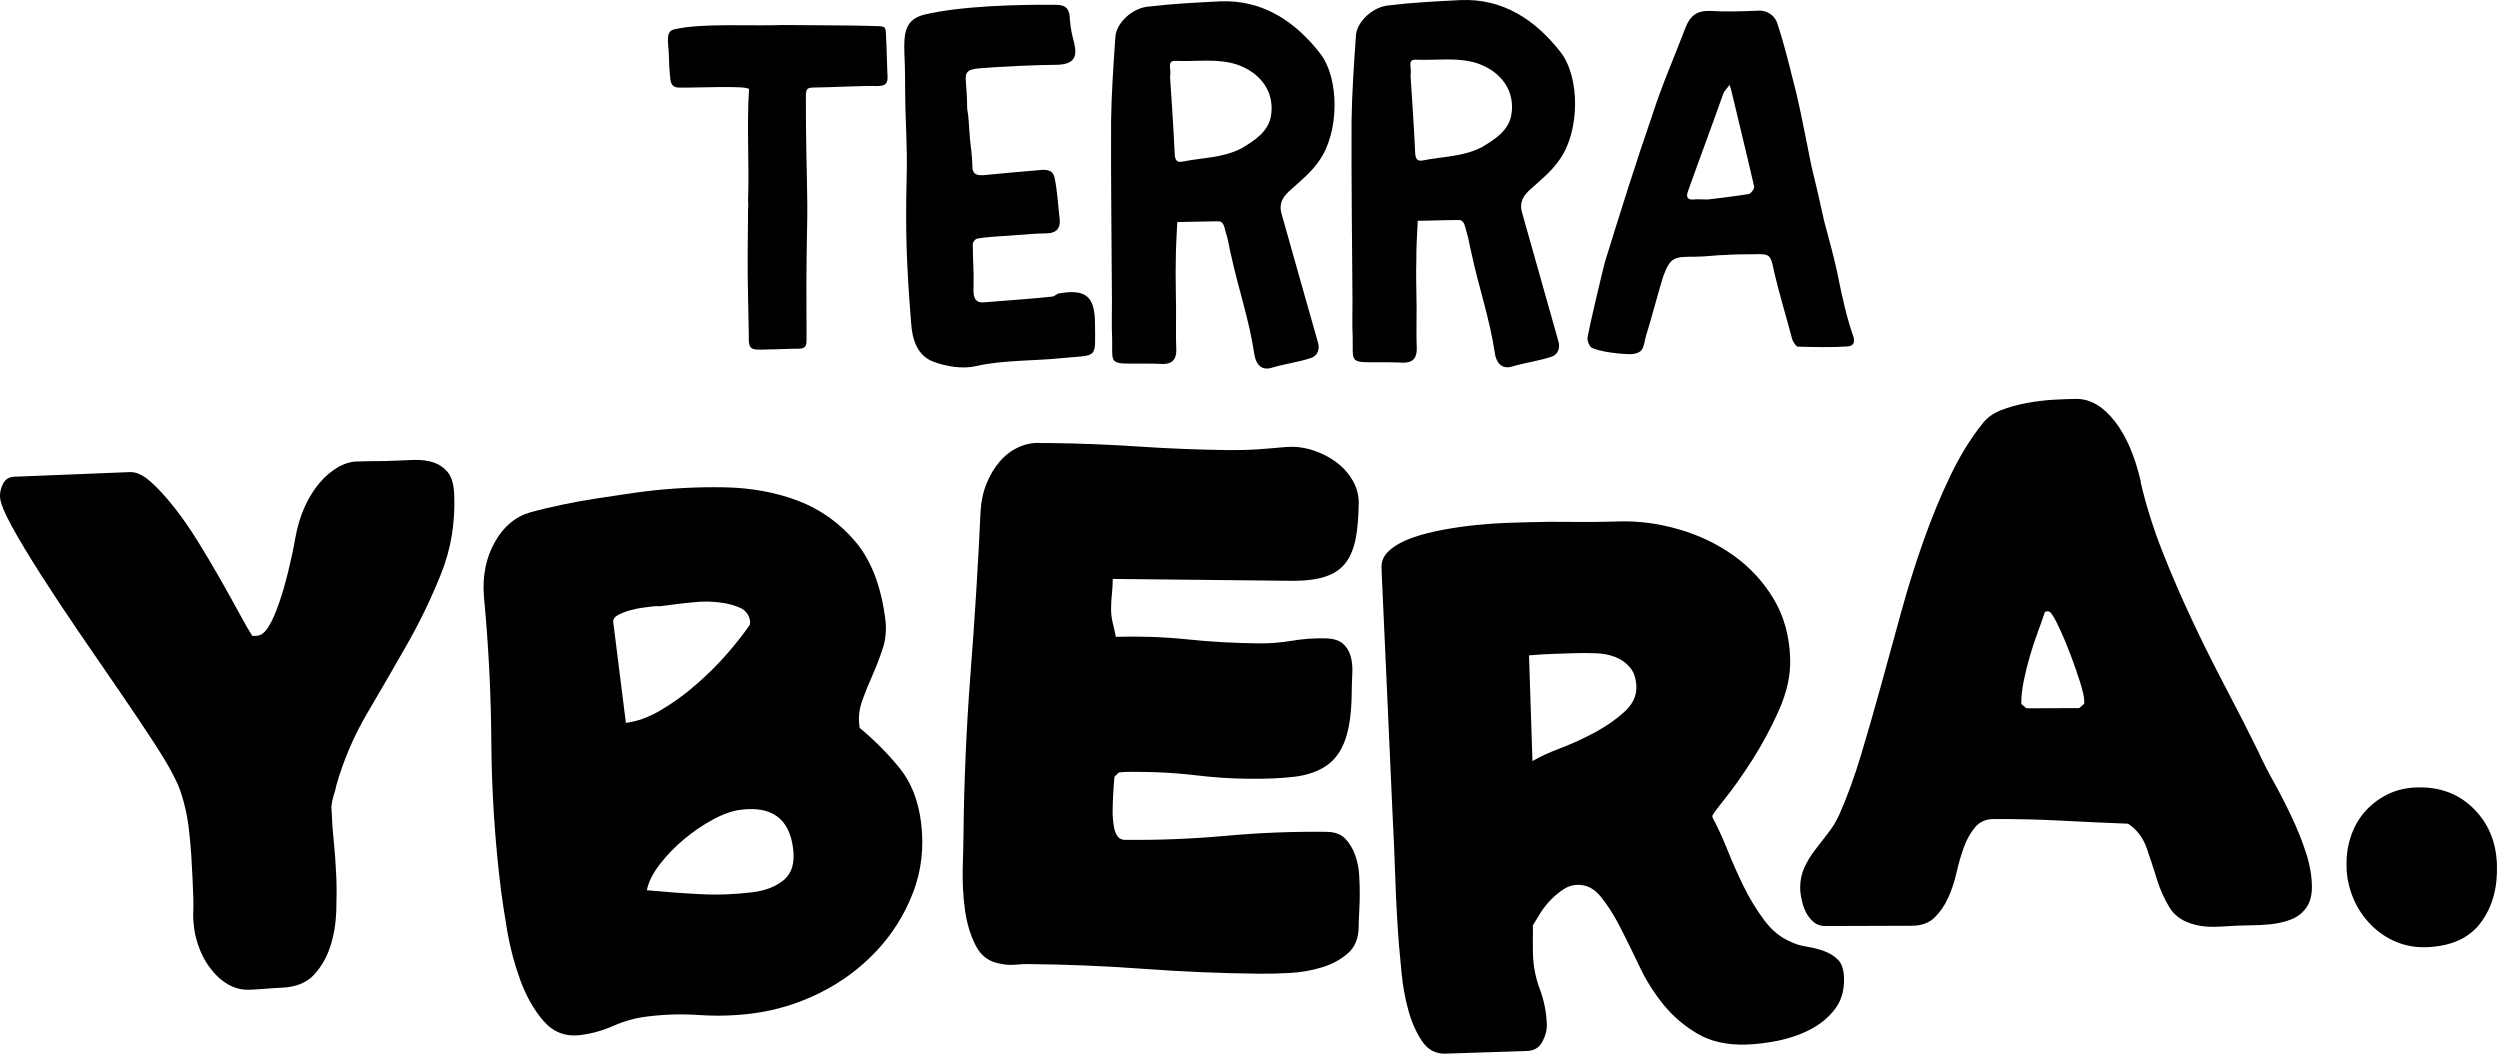 <svg xmlns="http://www.w3.org/2000/svg" width="121" height="51" viewBox="0 0 121 51" fill="none"><path d="M9.353 44.187C9.365 43.905 9.365 43.629 9.353 43.363C9.344 43.096 9.332 42.82 9.32 42.542C9.305 42.19 9.284 41.8 9.256 41.366C9.226 40.939 9.187 40.506 9.135 40.076C9.084 39.646 9.002 39.222 8.89 38.807C8.779 38.389 8.648 38.031 8.497 37.734C8.295 37.301 7.941 36.701 7.445 35.935C6.949 35.172 6.383 34.33 5.751 33.409C5.119 32.488 4.468 31.54 3.797 30.561C3.129 29.583 2.515 28.656 1.955 27.777C1.395 26.899 0.93 26.129 0.567 25.463C0.204 24.8 0.013 24.324 0.001 24.045C-0.008 23.833 0.04 23.624 0.149 23.409C0.261 23.194 0.44 23.082 0.697 23.073L6.289 22.849C6.595 22.837 6.927 22.991 7.293 23.315C7.653 23.639 8.031 24.051 8.428 24.551C8.821 25.048 9.211 25.611 9.598 26.238C9.985 26.866 10.348 27.477 10.684 28.071C11.023 28.668 11.325 29.21 11.591 29.701C11.858 30.192 12.063 30.552 12.211 30.779L12.423 30.773C12.632 30.764 12.825 30.616 12.998 30.328C13.176 30.043 13.34 29.674 13.494 29.222C13.654 28.771 13.802 28.265 13.941 27.695C14.081 27.129 14.202 26.575 14.295 26.032C14.392 25.49 14.54 24.993 14.743 24.542C14.949 24.088 15.188 23.697 15.466 23.373C15.744 23.046 16.05 22.788 16.382 22.6C16.715 22.413 17.051 22.322 17.402 22.334C17.662 22.325 17.922 22.319 18.191 22.319C18.457 22.319 18.72 22.316 18.974 22.303C19.322 22.291 19.676 22.276 20.024 22.261C20.375 22.249 20.689 22.288 20.974 22.379C21.255 22.473 21.491 22.634 21.675 22.861C21.863 23.088 21.963 23.445 21.984 23.936C22.038 25.29 21.83 26.553 21.364 27.732C20.895 28.907 20.351 30.049 19.715 31.167C19.08 32.279 18.439 33.39 17.783 34.505C17.127 35.617 16.627 36.789 16.276 38.019C16.276 38.043 16.261 38.107 16.234 38.213C16.201 38.319 16.174 38.425 16.14 38.531C16.107 38.637 16.086 38.743 16.065 38.852C16.047 38.958 16.038 39.022 16.038 39.046C16.062 39.628 16.101 40.2 16.159 40.761C16.213 41.318 16.255 41.878 16.276 42.439C16.298 42.926 16.295 43.484 16.276 44.105C16.252 44.723 16.156 45.301 15.977 45.834C15.802 46.368 15.533 46.822 15.176 47.201C14.816 47.576 14.298 47.779 13.624 47.806C13.367 47.816 13.113 47.834 12.853 47.855C12.599 47.876 12.345 47.891 12.087 47.903C11.712 47.919 11.365 47.831 11.041 47.646C10.717 47.458 10.43 47.198 10.173 46.855C9.913 46.516 9.71 46.116 9.562 45.656C9.414 45.192 9.344 44.708 9.347 44.19L9.353 44.187Z" fill="black"></path><path d="M25.665 24.794C26.161 24.66 26.687 24.536 27.241 24.421C27.791 24.306 28.311 24.209 28.808 24.136C29.304 24.064 29.754 23.994 30.157 23.933C30.562 23.873 30.879 23.824 31.112 23.797C32.407 23.633 33.714 23.564 35.032 23.585C36.351 23.609 37.555 23.827 38.644 24.245C39.726 24.66 40.649 25.324 41.411 26.226C42.173 27.135 42.651 28.386 42.851 29.986C42.911 30.473 42.872 30.937 42.727 31.379C42.585 31.821 42.418 32.248 42.237 32.66C42.052 33.072 41.889 33.481 41.738 33.89C41.59 34.299 41.541 34.696 41.59 35.09L41.608 35.229C42.37 35.865 43.02 36.526 43.565 37.207C44.112 37.895 44.448 38.758 44.578 39.8C44.729 41.003 44.602 42.139 44.191 43.202C43.782 44.265 43.19 45.213 42.412 46.037C41.635 46.864 40.721 47.54 39.672 48.061C38.619 48.582 37.528 48.912 36.393 49.054C35.537 49.163 34.684 49.185 33.843 49.127C33 49.07 32.153 49.094 31.297 49.203C30.737 49.273 30.208 49.421 29.694 49.648C29.18 49.878 28.647 50.027 28.091 50.096C27.374 50.187 26.781 49.96 26.312 49.421C25.843 48.882 25.468 48.218 25.184 47.443C24.9 46.664 24.688 45.871 24.549 45.05C24.413 44.232 24.31 43.581 24.249 43.093C23.956 40.73 23.799 38.352 23.781 35.965C23.765 33.578 23.645 31.209 23.421 28.859C23.345 27.88 23.52 27.008 23.941 26.251C24.361 25.493 24.939 25.009 25.665 24.797V24.794ZM32.779 29.234L32.504 29.271L31.911 29.346C31.841 29.334 31.744 29.331 31.633 29.346C31.539 29.355 31.381 29.377 31.161 29.404C30.94 29.431 30.716 29.477 30.489 29.54C30.262 29.604 30.069 29.683 29.902 29.773C29.739 29.864 29.663 29.98 29.682 30.119L30.293 34.987C30.849 34.917 31.415 34.711 31.992 34.366C32.573 34.023 33.136 33.618 33.674 33.148C34.216 32.682 34.712 32.188 35.165 31.673C35.616 31.155 35.991 30.679 36.29 30.243L36.309 30.098C36.269 29.773 36.103 29.546 35.819 29.416C35.534 29.289 35.199 29.201 34.814 29.156C34.433 29.11 34.049 29.104 33.665 29.14C33.284 29.177 32.988 29.207 32.779 29.234ZM31.303 43.087C32.159 43.166 33.012 43.232 33.865 43.275C34.718 43.323 35.571 43.29 36.43 43.184C37.056 43.105 37.561 42.905 37.942 42.587C38.326 42.269 38.474 41.763 38.386 41.063C38.205 39.628 37.364 39.004 35.861 39.191C35.447 39.243 34.993 39.4 34.509 39.664C34.025 39.924 33.559 40.239 33.112 40.615C32.664 40.988 32.274 41.391 31.941 41.824C31.605 42.251 31.394 42.675 31.306 43.087H31.303Z" fill="black"></path><path d="M65.762 24.363C65.753 25.018 65.708 25.578 65.62 26.044C65.532 26.511 65.378 26.902 65.151 27.211C64.927 27.526 64.598 27.756 64.165 27.901C63.733 28.05 63.155 28.119 62.429 28.11L53.857 28.02C53.857 28.277 53.839 28.522 53.815 28.756C53.791 28.989 53.779 29.222 53.776 29.455C53.776 29.692 53.8 29.919 53.854 30.14C53.912 30.364 53.963 30.588 54.006 30.822C55.173 30.788 56.328 30.828 57.472 30.946C58.612 31.064 59.764 31.128 60.935 31.14C61.47 31.143 61.997 31.103 62.511 31.015C63.022 30.928 63.548 30.888 64.087 30.894C64.504 30.897 64.806 30.985 64.994 31.149C65.179 31.315 65.306 31.521 65.372 31.764C65.442 32.012 65.469 32.291 65.451 32.606C65.436 32.921 65.427 33.218 65.424 33.502C65.415 34.46 65.312 35.22 65.118 35.777C64.927 36.338 64.628 36.759 64.214 37.047C63.802 37.334 63.285 37.516 62.671 37.592C62.051 37.668 61.295 37.701 60.412 37.692C59.568 37.683 58.733 37.628 57.892 37.525C57.054 37.425 56.214 37.371 55.379 37.362C55.17 37.362 54.964 37.356 54.765 37.356C54.568 37.356 54.359 37.362 54.151 37.386L53.939 37.595C53.912 37.874 53.894 38.155 53.879 38.434C53.86 38.716 53.854 38.994 53.851 39.276C53.851 39.37 53.851 39.491 53.867 39.643C53.876 39.794 53.9 39.946 53.93 40.1C53.963 40.252 54.021 40.382 54.099 40.488C54.181 40.594 54.29 40.645 54.432 40.648C56.065 40.667 57.693 40.6 59.317 40.455C60.938 40.306 62.565 40.242 64.199 40.261C64.595 40.264 64.897 40.373 65.103 40.585C65.312 40.8 65.472 41.063 65.587 41.378C65.699 41.697 65.768 42.03 65.787 42.381C65.805 42.729 65.814 43.047 65.811 43.326C65.811 43.584 65.802 43.841 65.787 44.099C65.771 44.356 65.762 44.614 65.759 44.868C65.753 45.428 65.572 45.859 65.218 46.158C64.867 46.458 64.444 46.683 63.954 46.828C63.461 46.976 62.946 47.064 62.411 47.092C61.873 47.122 61.407 47.131 61.014 47.128C59.12 47.11 57.251 47.031 55.397 46.895C53.546 46.758 51.674 46.679 49.783 46.661C49.596 46.661 49.378 46.667 49.136 46.692C48.891 46.713 48.664 46.698 48.455 46.649C47.896 46.574 47.481 46.277 47.221 45.759C46.961 45.244 46.786 44.659 46.698 44.002C46.613 43.35 46.58 42.687 46.595 42.024C46.617 41.357 46.629 40.839 46.632 40.464C46.659 37.825 46.774 35.205 46.973 32.6C47.176 29.998 47.339 27.374 47.46 24.739C47.488 24.248 47.584 23.8 47.754 23.394C47.92 22.988 48.132 22.634 48.392 22.331C48.652 22.031 48.955 21.801 49.308 21.64C49.662 21.48 50.022 21.416 50.394 21.443H50.815C52.282 21.461 53.736 21.519 55.17 21.616C56.604 21.713 58.041 21.767 59.489 21.785C59.955 21.788 60.412 21.779 60.853 21.749C61.298 21.716 61.743 21.683 62.184 21.64C62.653 21.598 63.107 21.649 63.548 21.794C63.993 21.94 64.371 22.137 64.698 22.385C65.024 22.634 65.281 22.927 65.478 23.27C65.672 23.612 65.768 23.979 65.765 24.378L65.762 24.363Z" fill="black"></path><path d="M69.979 50.999C69.489 51.014 69.102 50.808 68.823 50.387C68.539 49.963 68.318 49.463 68.161 48.885C68.001 48.306 67.898 47.719 67.84 47.125C67.786 46.528 67.74 46.059 67.707 45.707C67.626 44.635 67.568 43.562 67.532 42.49C67.495 41.415 67.45 40.342 67.393 39.267C67.305 37.328 67.22 35.411 67.135 33.508C67.048 31.606 66.96 29.689 66.875 27.75L66.866 27.468C66.854 27.141 66.99 26.856 67.278 26.614C67.565 26.372 67.928 26.175 68.379 26.017C68.826 25.863 69.325 25.736 69.87 25.636C70.417 25.536 70.95 25.46 71.473 25.408C71.996 25.357 72.474 25.324 72.903 25.308C73.336 25.296 73.657 25.284 73.865 25.278C74.612 25.254 75.35 25.248 76.088 25.26C76.823 25.269 77.561 25.263 78.311 25.239C79.288 25.206 80.268 25.333 81.245 25.617C82.225 25.899 83.109 26.323 83.895 26.881C84.681 27.438 85.329 28.138 85.837 28.974C86.339 29.81 86.611 30.779 86.644 31.876C86.671 32.669 86.487 33.505 86.097 34.384C85.704 35.262 85.268 36.068 84.793 36.81C84.315 37.553 83.874 38.173 83.472 38.676C83.066 39.182 82.87 39.458 82.87 39.503L82.906 39.606C83.13 40.021 83.363 40.527 83.605 41.127C83.844 41.727 84.11 42.321 84.394 42.905C84.684 43.493 85.011 44.029 85.377 44.523C85.743 45.014 86.151 45.356 86.602 45.55C86.862 45.683 87.143 45.774 87.452 45.819C87.757 45.868 88.039 45.94 88.299 46.037C88.559 46.134 88.78 46.274 88.958 46.452C89.143 46.634 89.236 46.925 89.249 47.319C89.27 47.925 89.124 48.434 88.81 48.842C88.498 49.251 88.099 49.578 87.618 49.827C87.134 50.078 86.614 50.257 86.061 50.369C85.501 50.481 84.99 50.542 84.527 50.557C83.596 50.587 82.806 50.411 82.165 50.036C81.524 49.66 80.97 49.188 80.507 48.618C80.045 48.049 79.651 47.419 79.328 46.728C79.001 46.037 78.689 45.404 78.393 44.829C78.094 44.253 77.785 43.775 77.468 43.387C77.153 42.999 76.772 42.811 76.33 42.826C76.094 42.836 75.877 42.905 75.674 43.041C75.468 43.178 75.266 43.341 75.075 43.535C74.885 43.729 74.715 43.938 74.57 44.165C74.428 44.392 74.301 44.602 74.189 44.792C74.195 45.026 74.198 45.259 74.189 45.492C74.189 45.728 74.189 45.959 74.195 46.195C74.216 46.779 74.325 47.343 74.531 47.885C74.733 48.427 74.845 48.991 74.866 49.572C74.876 49.851 74.803 50.136 74.649 50.421C74.494 50.708 74.252 50.854 73.929 50.866L69.979 50.996V50.999ZM74.171 36.838C74.491 36.641 74.942 36.435 75.52 36.214C76.091 35.995 76.657 35.738 77.207 35.441C77.758 35.141 78.23 34.811 78.626 34.448C79.025 34.084 79.213 33.681 79.201 33.236C79.186 32.839 79.083 32.527 78.889 32.3C78.696 32.073 78.457 31.906 78.172 31.797C77.891 31.688 77.579 31.63 77.241 31.618C76.905 31.606 76.581 31.603 76.279 31.612C75.88 31.624 75.502 31.64 75.142 31.649C74.779 31.661 74.401 31.685 74.004 31.721L74.171 36.835V36.838Z" fill="black"></path><path d="M103.606 23.33C103.866 24.451 104.22 25.578 104.668 26.711C105.113 27.844 105.597 28.956 106.114 30.052C106.628 31.149 107.166 32.221 107.717 33.269C108.27 34.317 108.794 35.347 109.287 36.347C109.495 36.813 109.755 37.319 110.061 37.868C110.366 38.419 110.651 38.976 110.92 39.546C111.189 40.118 111.422 40.697 111.612 41.279C111.8 41.863 111.894 42.411 111.897 42.923C111.897 43.344 111.803 43.684 111.619 43.941C111.431 44.199 111.189 44.386 110.887 44.502C110.584 44.62 110.257 44.695 109.907 44.732C109.559 44.768 109.22 44.786 108.893 44.786C108.521 44.786 108.074 44.807 107.547 44.844C107.021 44.88 106.598 44.853 106.271 44.762C105.684 44.626 105.264 44.347 105.007 43.926C104.75 43.508 104.544 43.047 104.39 42.545C104.235 42.042 104.072 41.539 103.897 41.039C103.718 40.536 103.419 40.146 103.001 39.867C101.903 39.825 100.818 39.776 99.747 39.718C98.676 39.661 97.587 39.637 96.492 39.643C96.12 39.643 95.824 39.773 95.603 40.03C95.382 40.291 95.201 40.606 95.062 40.979C94.926 41.351 94.802 41.766 94.699 42.224C94.596 42.678 94.457 43.096 94.284 43.469C94.109 43.844 93.891 44.159 93.625 44.417C93.359 44.674 92.99 44.804 92.524 44.807L88.326 44.82C88.114 44.82 87.933 44.756 87.781 44.629C87.627 44.498 87.506 44.341 87.409 44.156C87.316 43.968 87.246 43.766 87.201 43.544C87.152 43.323 87.128 43.129 87.128 42.966C87.128 42.617 87.195 42.29 87.334 41.984C87.473 41.681 87.648 41.394 87.857 41.127C88.066 40.857 88.275 40.588 88.483 40.318C88.692 40.049 88.867 39.764 89.007 39.461C89.403 38.57 89.76 37.589 90.083 36.511C90.407 35.435 90.728 34.311 91.051 33.142C91.375 31.976 91.698 30.797 92.019 29.619C92.343 28.438 92.703 27.293 93.096 26.181C93.489 25.072 93.915 24.03 94.381 23.058C94.844 22.088 95.364 21.237 95.948 20.51C96.157 20.229 96.453 20.013 96.834 19.859C97.221 19.707 97.642 19.589 98.096 19.505C98.549 19.423 98.997 19.368 99.441 19.344C99.886 19.32 100.258 19.308 100.561 19.308C101.214 19.329 101.816 19.692 102.366 20.404C102.917 21.116 103.334 22.088 103.618 23.324L103.606 23.33ZM97.829 34.072L98.077 34.281L100.633 34.272L100.878 34.06V33.92C100.878 33.757 100.812 33.466 100.685 33.045C100.554 32.627 100.4 32.182 100.225 31.715C100.046 31.249 99.865 30.809 99.674 30.401C99.487 29.995 99.336 29.731 99.218 29.616L99.112 29.58L98.973 29.616C98.882 29.898 98.764 30.225 98.628 30.598C98.489 30.973 98.362 31.358 98.247 31.755C98.132 32.154 98.032 32.548 97.95 32.948C97.872 33.345 97.832 33.684 97.832 33.966V34.072H97.829Z" fill="black"></path><path d="M113.576 42.002C113.554 41.487 113.615 41 113.763 40.539C113.908 40.079 114.129 39.673 114.431 39.319C114.734 38.967 115.094 38.685 115.517 38.467C115.938 38.252 116.41 38.134 116.921 38.113C118.04 38.068 118.965 38.398 119.691 39.106C120.42 39.815 120.807 40.715 120.85 41.815C120.895 42.935 120.641 43.874 120.088 44.632C119.534 45.389 118.663 45.795 117.474 45.843C116.939 45.865 116.44 45.78 115.974 45.586C115.511 45.395 115.106 45.117 114.749 44.756C114.398 44.399 114.117 43.984 113.914 43.511C113.709 43.038 113.594 42.539 113.572 41.999L113.576 42.002Z" fill="black"></path><path d="M42.464 4.165C41.741 4.143 40.265 4.228 39.515 4.234C39.076 4.234 39.025 4.262 39.004 4.598C39.004 5.064 39.01 5.737 39.01 6.179C39.019 7.836 39.106 9.496 39.061 11.153C39.022 12.943 39.025 14.549 39.037 16.463C39.037 16.827 38.91 16.878 38.598 16.878C38.081 16.878 37.721 16.909 37.204 16.912C36.324 16.942 36.221 16.969 36.242 16.194C36.242 15.988 36.209 14.794 36.206 14.406C36.172 12.955 36.191 11.607 36.206 10.132C36.233 9.978 36.206 9.82 36.206 9.69C36.272 7.978 36.133 6.037 36.254 4.325C36.254 4.119 33.562 4.262 32.839 4.24C32.476 4.216 32.449 3.983 32.422 3.595C32.371 3.129 32.392 2.638 32.337 2.171C32.283 1.605 32.41 1.472 32.643 1.42C33.937 1.105 36.445 1.272 37.894 1.211C39.267 1.229 41.26 1.217 42.527 1.266C42.914 1.29 42.863 1.341 42.89 1.884C42.92 2.402 42.923 3.023 42.951 3.568C42.978 3.956 42.951 4.165 42.464 4.165Z" fill="black"></path><path d="M51.429 17.329C50.213 17.466 48.483 17.423 47.267 17.714C46.595 17.872 45.794 17.747 45.144 17.493C44.418 17.211 44.154 16.46 44.1 15.657C43.876 12.783 43.819 11.359 43.882 8.536C43.925 7.033 43.819 5.997 43.81 4.467C43.81 4.052 43.804 3.171 43.773 2.601C43.74 1.617 43.791 0.944 44.744 0.705C46.553 0.281 49.266 0.217 51.105 0.233C51.622 0.233 51.779 0.463 51.782 0.954C51.813 1.341 51.891 1.729 51.994 2.093C52.155 2.792 51.952 3.101 51.199 3.135C50.192 3.138 48.356 3.225 47.373 3.31C46.777 3.365 46.701 3.522 46.753 4.013C46.783 4.48 46.807 4.658 46.81 5.255C46.892 5.67 46.892 6.085 46.922 6.397C46.952 7.018 47.055 7.382 47.058 8.003C47.058 8.469 47.294 8.521 47.763 8.463C48.589 8.381 49.233 8.327 50.216 8.242C50.657 8.187 50.966 8.212 51.048 8.627C51.181 9.275 51.211 9.972 51.293 10.644C51.32 11.086 51.09 11.292 50.648 11.295C50.131 11.295 49.693 11.353 49.175 11.38C48.58 11.435 47.908 11.441 47.315 11.547C47.209 11.547 47.082 11.732 47.082 11.807C47.088 12.843 47.14 12.919 47.119 13.958C47.094 14.476 47.252 14.682 47.666 14.63C48.598 14.549 49.992 14.461 50.924 14.355C51.051 14.355 51.153 14.197 51.283 14.197C52.551 13.982 52.992 14.343 52.998 15.663C53.008 17.399 53.162 17.166 51.429 17.329Z" fill="black"></path><path d="M62.045 10.408C62.623 12.453 63.203 14.521 63.787 16.566C63.893 16.902 63.763 17.214 63.479 17.317C62.859 17.529 62.187 17.608 61.567 17.796C60.974 17.981 60.766 17.514 60.711 17.154C60.469 15.497 59.919 13.919 59.571 12.289C59.465 11.874 59.492 11.771 59.308 11.177C59.256 10.968 59.202 10.683 58.945 10.711H58.839C58.219 10.714 57.599 10.744 56.979 10.747C56.955 11.368 56.906 11.989 56.909 12.613C56.888 13.34 56.918 14.091 56.921 14.945C56.927 15.669 56.903 16.318 56.934 16.939C56.934 17.381 56.755 17.614 56.292 17.617C55.881 17.593 55.131 17.596 54.713 17.599C53.652 17.605 53.857 17.451 53.827 16.333C53.797 15.766 53.821 15.167 53.818 14.573C53.803 11.698 53.764 8.796 53.776 5.921C53.794 4.549 53.888 3.174 53.984 1.802C54.009 1.129 54.804 0.372 55.606 0.317C56.743 0.181 57.907 0.124 59.045 0.066C61.114 -0.022 62.671 1.032 63.869 2.553C64.858 3.792 64.819 6.433 63.845 7.784C63.458 8.357 62.892 8.799 62.378 9.269C62.018 9.608 61.891 9.944 62.045 10.411V10.408ZM59.913 3.138C58.93 2.807 57.922 2.992 56.912 2.947C56.447 2.923 56.707 3.31 56.631 3.725C56.716 4.995 56.8 6.237 56.858 7.506C56.888 7.818 57.015 7.869 57.272 7.815C58.204 7.627 59.184 7.648 60.088 7.179C60.708 6.812 61.352 6.394 61.504 5.67C61.73 4.504 61.05 3.547 59.91 3.138H59.913Z" fill="black"></path><path d="M73.684 10.347C74.261 12.392 74.842 14.461 75.423 16.506C75.529 16.842 75.399 17.154 75.117 17.257C74.494 17.469 73.823 17.551 73.206 17.735C72.613 17.92 72.401 17.454 72.35 17.093C72.108 15.436 71.558 13.858 71.213 12.228C71.104 11.813 71.131 11.71 70.95 11.117C70.898 10.908 70.841 10.623 70.584 10.65C70.559 10.65 70.508 10.65 70.481 10.65C69.858 10.65 69.241 10.683 68.618 10.686C68.593 11.307 68.545 11.931 68.551 12.552C68.527 13.28 68.557 14.031 68.563 14.885C68.563 15.609 68.545 16.257 68.572 16.878C68.572 17.32 68.397 17.551 67.931 17.554C67.52 17.529 66.769 17.532 66.355 17.535C65.293 17.542 65.499 17.387 65.469 16.272C65.439 15.703 65.463 15.106 65.46 14.512C65.442 11.638 65.402 8.736 65.415 5.861C65.436 4.489 65.529 3.113 65.626 1.741C65.647 1.069 66.446 0.311 67.247 0.257C68.385 0.121 69.546 0.063 70.686 0.005C72.752 -0.085 74.31 0.972 75.508 2.492C76.5 3.731 76.46 6.373 75.483 7.727C75.099 8.296 74.531 8.742 74.016 9.211C73.657 9.55 73.529 9.887 73.687 10.353L73.684 10.347ZM71.551 3.08C70.565 2.747 69.558 2.935 68.548 2.889C68.082 2.865 68.345 3.253 68.27 3.668C68.354 4.937 68.439 6.179 68.497 7.448C68.524 7.76 68.654 7.812 68.911 7.757C69.843 7.569 70.823 7.591 71.724 7.121C72.344 6.755 72.988 6.337 73.139 5.613C73.366 4.446 72.689 3.489 71.548 3.08H71.551Z" fill="black"></path><path d="M89.442 16.766C88.641 16.821 87.839 16.799 87.01 16.778C86.935 16.778 86.805 16.572 86.75 16.442C86.511 15.536 86.091 14.116 85.879 13.207C85.692 12.304 85.692 12.277 84.842 12.307C84.373 12.307 83.962 12.31 83.523 12.34C83.133 12.34 82.591 12.422 82.05 12.425C81.067 12.431 80.858 12.404 80.504 13.364C80.401 13.649 79.818 15.803 79.718 16.087C79.591 16.424 79.594 16.893 79.361 17.023C79.101 17.205 78.662 17.13 78.299 17.105C77.888 17.057 77.471 17.005 77.08 16.851C76.926 16.802 76.796 16.463 76.844 16.284C76.947 15.712 77.528 13.249 77.679 12.68C78.417 10.293 79.155 7.93 79.972 5.57C80.429 4.143 81.043 2.741 81.578 1.341C81.808 0.745 82.141 0.508 82.788 0.529C83.541 0.578 84.315 0.548 85.09 0.517C85.58 0.487 85.921 0.799 86.024 1.135C86.39 2.247 86.656 3.383 86.947 4.525C87.21 5.664 87.428 6.827 87.664 7.993C87.875 8.872 88.084 9.75 88.299 10.738C88.535 11.592 88.774 12.495 88.934 13.246C89.143 14.309 89.382 15.37 89.672 16.197C89.829 16.608 89.672 16.742 89.442 16.766ZM84.899 9.02C84.557 7.521 84.188 6.046 83.841 4.57C83.813 4.419 83.762 4.261 83.71 4.107C83.608 4.261 83.453 4.395 83.402 4.549C82.842 6.13 82.256 7.688 81.693 9.272C81.59 9.557 81.693 9.684 81.98 9.656C82.138 9.632 82.292 9.656 82.655 9.656C83.326 9.575 83.998 9.496 84.642 9.39C84.748 9.363 84.926 9.129 84.899 9.023V9.02Z" fill="black"></path></svg>